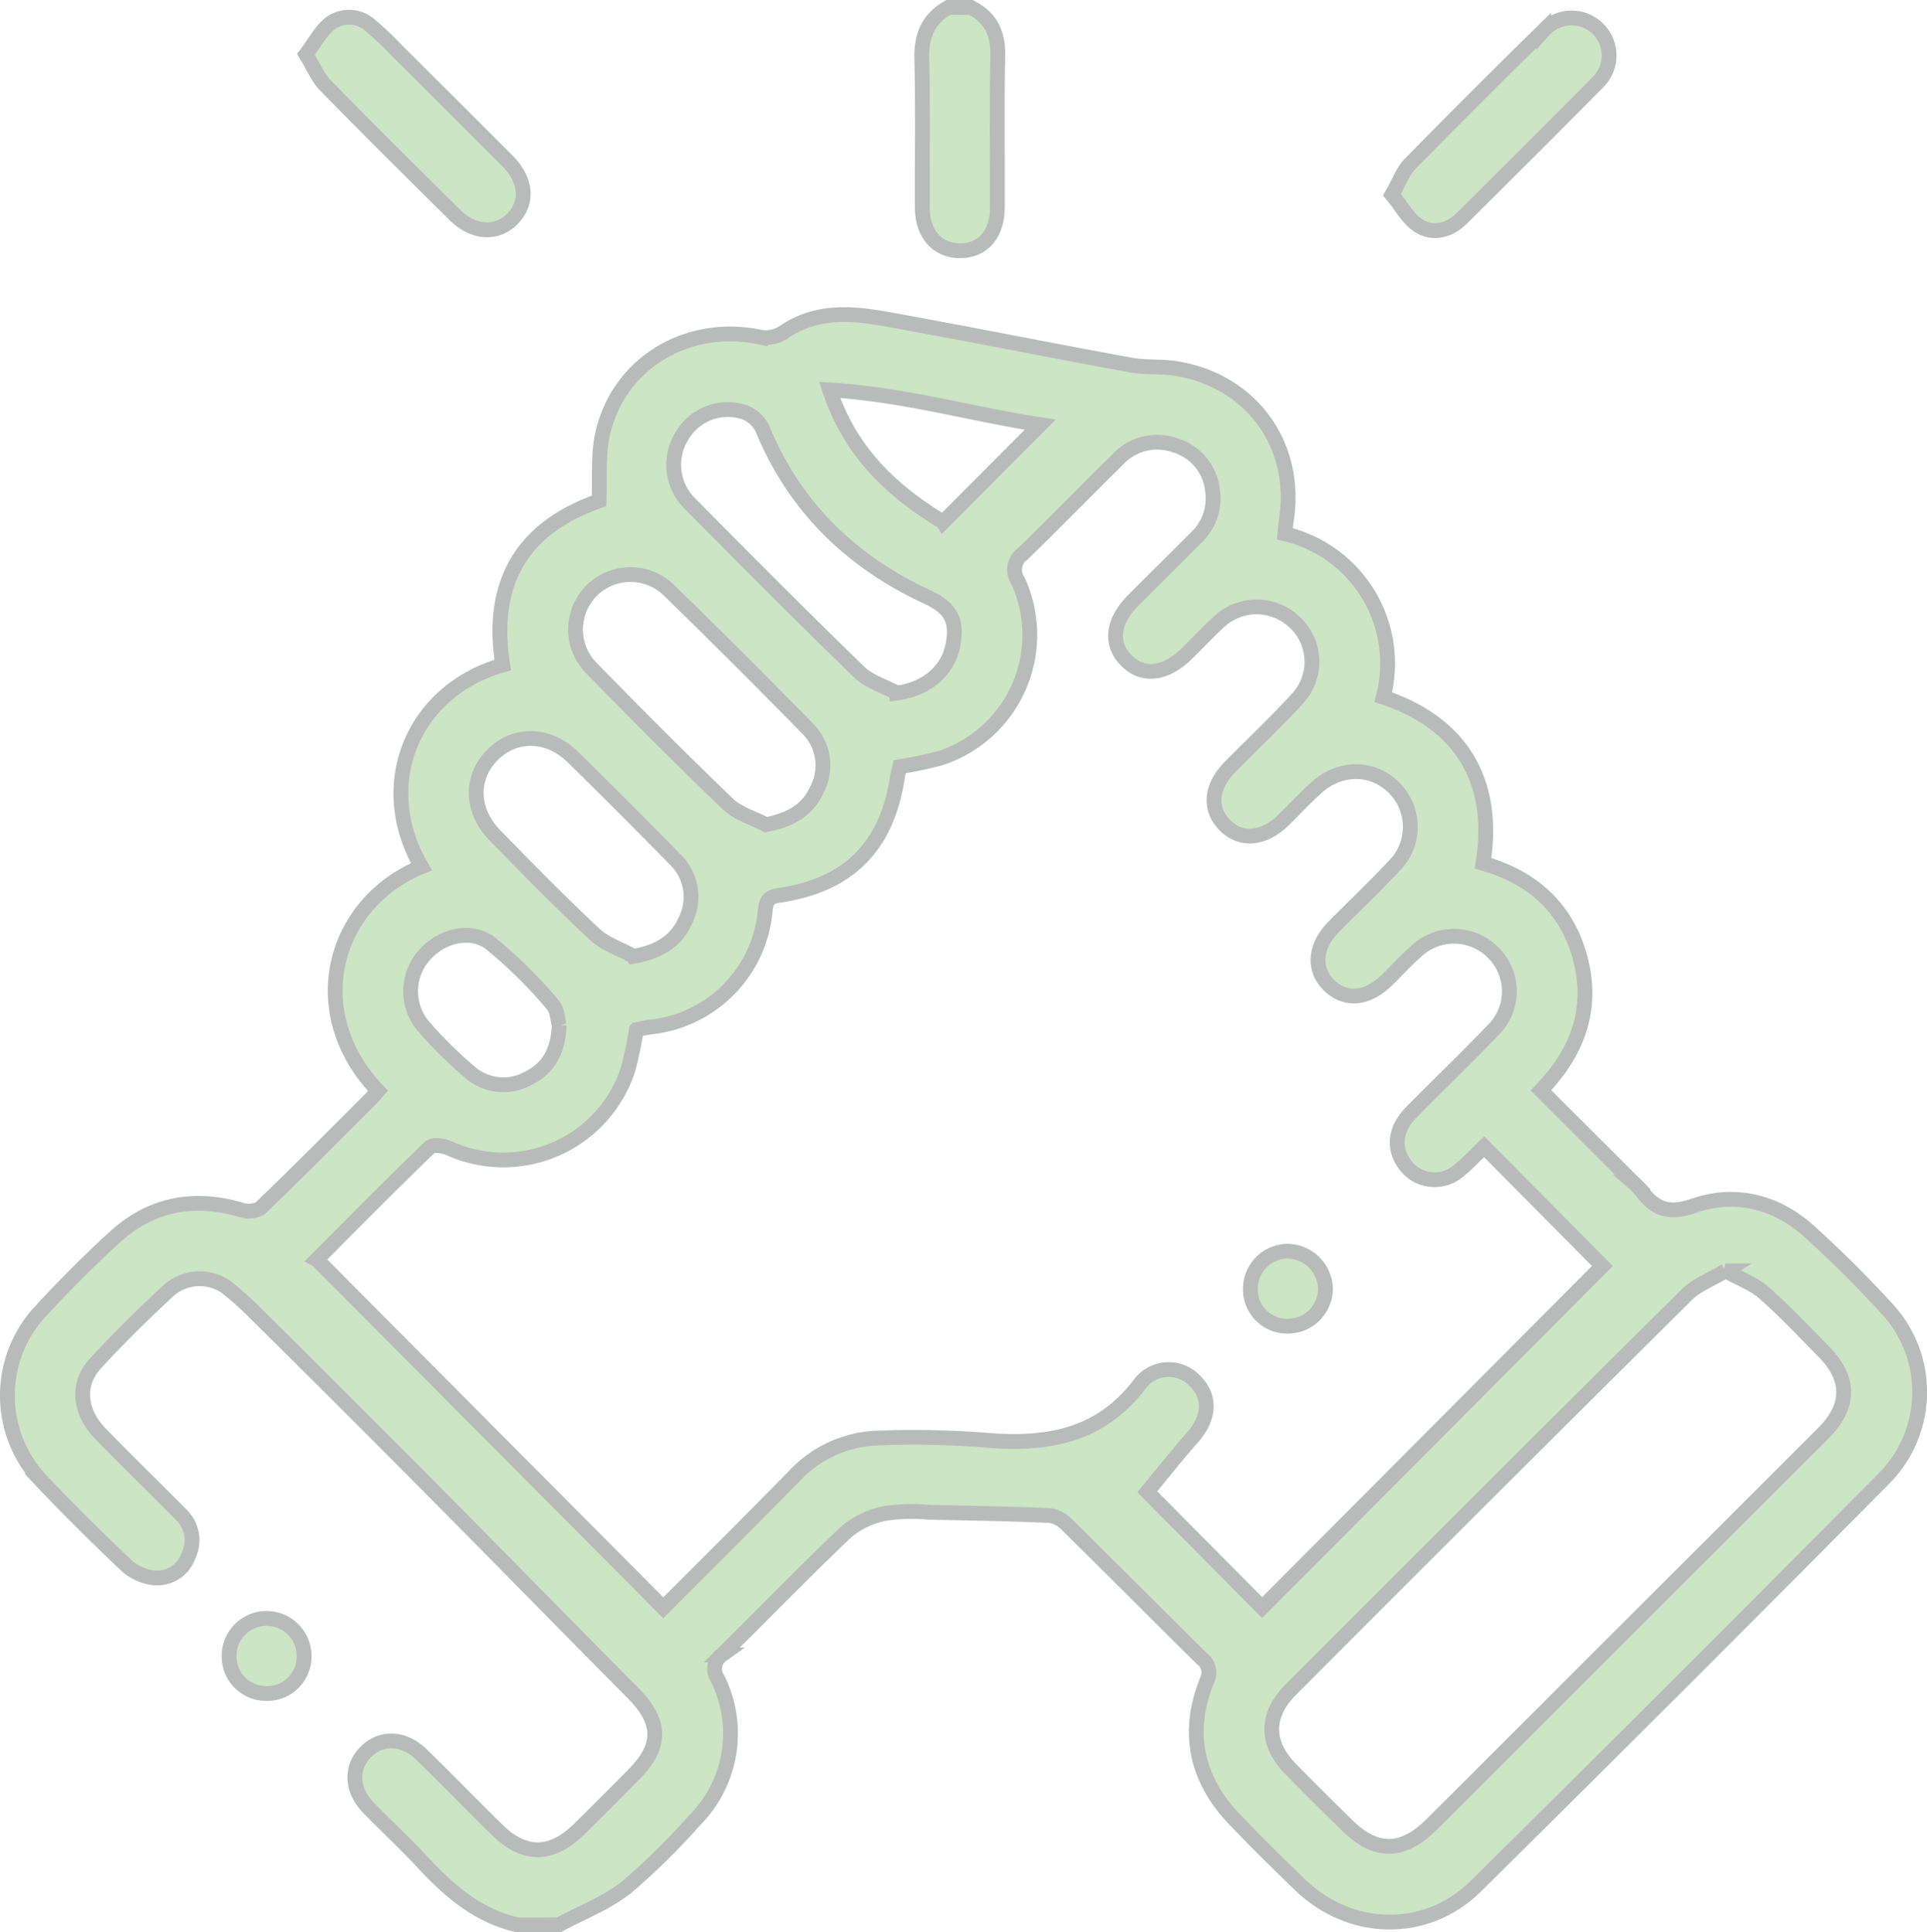 <svg xmlns="http://www.w3.org/2000/svg" width="260.727" height="261.5" viewBox="0 0 260.727 261.5"><g id="Collaboration" transform="translate(-114.358 -203.75)" opacity="0.3"><path id="Path_46190" data-name="Path 46190" d="M184.384,484.2c-5.349-1.22-9.251-4.593-12.854-8.49-2.349-2.541-4.907-4.888-7.319-7.372-2.3-2.368-2.445-5.358-.451-7.457,2.071-2.181,5.179-2.128,7.626.256,3.448,3.36,6.8,6.819,10.233,10.193,3.676,3.611,7.338,3.587,11.051-.047,2.475-2.422,4.912-4.883,7.35-7.342,3.966-4,3.878-7.2-.095-11.2-9.1-9.164-18.12-18.406-27.219-27.572q-11.96-12.05-24.027-23.993a43.194,43.194,0,0,0-3.778-3.349,6.329,6.329,0,0,0-7.753.539c-3.4,3.161-6.725,6.419-9.864,9.835-2.588,2.816-2.234,6.544.681,9.54,3.533,3.632,7.172,7.162,10.733,10.768a4.862,4.862,0,0,1,1.139,5.8,4.5,4.5,0,0,1-4.857,2.9,6.666,6.666,0,0,1-3.534-1.667c-3.918-3.722-7.78-7.513-11.482-11.448a16.749,16.749,0,0,1-.076-22.993c3.213-3.466,6.548-6.84,10.042-10.02,4.892-4.45,10.637-5.514,16.986-3.669a3.311,3.311,0,0,0,2.658-.2c5.054-4.857,9.985-9.842,14.946-14.8.347-.347.656-.733.977-1.093-10.14-10.556-6.185-25.356,5.884-30.326-6.495-11.166-1.126-23.861,11-27.3-1.787-11.1,2.626-18.585,13.029-22.2.137-3.107-.17-6.2.482-9.082,2.181-9.622,11.529-15.158,21.351-13.082a4.4,4.4,0,0,0,3.09-.626c4.445-3.1,9.314-2.659,14.167-1.782,10.957,1.98,21.878,4.163,32.831,6.171,2.057.377,4.222.151,6.287.5,10.17,1.7,16.4,10.446,14.776,20.607-.08.5-.11,1-.188,1.74a18.012,18.012,0,0,1,13.307,22.1c10.767,3.607,15.251,11.587,13.495,22.482,6.723,1.912,11.4,6.094,13.187,12.966,1.764,6.792-.374,12.635-5.345,17.767l12.414,12.4a11.971,11.971,0,0,1,1.245,1.261c1.835,2.49,3.738,3.086,7,1.964,5.723-1.97,11.244-.543,15.765,3.569,3.557,3.235,6.981,6.642,10.233,10.185a16.588,16.588,0,0,1-.257,23.166q-27.461,27.725-55.212,55.161c-6.692,6.618-16.95,6.39-23.75-.167-3.04-2.931-6.052-5.9-8.962-8.955-5.151-5.418-6.455-11.7-3.684-18.673a2.363,2.363,0,0,0-.7-3.026c-6.129-6.056-12.2-12.174-18.335-18.217a3.942,3.942,0,0,0-2.335-1.135c-5.394-.222-10.793-.322-16.191-.426a24.819,24.819,0,0,0-5.8.124,11.61,11.61,0,0,0-5.315,2.43c-5.769,5.451-11.277,11.178-16.939,16.743a2.328,2.328,0,0,0-.575,3.209,16.635,16.635,0,0,1-3.14,19.2,91.719,91.719,0,0,1-9.2,9.055c-2.7,2.129-6.07,3.411-9.142,5.068Zm-27.16-90.05,46.88,47.128c5.8-5.826,11.805-11.764,17.7-17.8a16.114,16.114,0,0,1,11.458-5.174,126.482,126.482,0,0,1,14.158.264c8.247.737,15.592-.31,21.083-7.473a4.889,4.889,0,0,1,7.573-.475c2.16,2.173,1.938,5-.409,7.652-2.183,2.465-4.216,5.063-6.075,7.312l15.537,15.671,46.036-46.223-16-16.142c-1.031.98-2.175,2.236-3.489,3.281a4.952,4.952,0,0,1-7.34-1.031c-1.5-2.157-1.2-4.687.936-6.868,3.667-3.736,7.461-7.351,11.076-11.137a7.37,7.37,0,0,0,.066-10.49,7.452,7.452,0,0,0-10.5-.151c-1.39,1.228-2.636,2.618-3.971,3.909-2.657,2.571-5.627,2.779-7.819.572-2.129-2.145-1.88-5.236.669-7.824,2.726-2.768,5.552-5.441,8.2-8.278a7.468,7.468,0,0,0,.047-10.5c-2.951-2.991-7.4-3.008-10.683.018-1.488,1.374-2.873,2.859-4.321,4.277-2.708,2.651-5.847,2.9-8.011.644-2.115-2.2-1.844-5.17.759-7.815,3.019-3.07,6.169-6.02,9.071-9.2a7.309,7.309,0,0,0-.4-10.462,7.449,7.449,0,0,0-10.323.163c-1.427,1.316-2.755,2.738-4.136,4.1-2.9,2.867-5.943,3.248-8.2,1.034-2.282-2.24-1.954-5.326.9-8.189,2.8-2.813,5.622-5.6,8.426-8.414a7.277,7.277,0,0,0,2.291-6.425,7.135,7.135,0,0,0-5-6.117,7.268,7.268,0,0,0-7.893,1.97c-4.274,4.2-8.454,8.507-12.761,12.677a2.63,2.63,0,0,0-.685,3.622,17.548,17.548,0,0,1-10.456,24.036,51.349,51.349,0,0,1-5.52,1.165c-.094.41-.239.889-.312,1.379-1.4,9.427-6.631,14.7-16.119,16.048-1.518.216-1.652.977-1.783,2.173a17.38,17.38,0,0,1-15.448,15.622c-.724.093-1.437.266-1.976.368a53.8,53.8,0,0,1-1.143,5.42,17.746,17.746,0,0,1-24.244,10.6c-.756-.333-2.144-.514-2.584-.089C167.207,384.078,162.057,389.305,157.223,394.15Zm190.594,1.536c-1.937,1.168-3.891,1.891-5.237,3.226Q315.711,425.562,289,452.368c-3.415,3.417-3.409,7.246-.061,10.675,2.535,2.6,5.114,5.147,7.7,7.688,3.9,3.823,7.469,3.787,11.4-.113,3.776-3.742,7.524-7.511,11.286-11.268q20.864-20.84,41.724-41.686c3.667-3.672,3.675-7.386.08-11.036-2.664-2.705-5.271-5.483-8.115-7.988C351.648,397.432,349.791,396.778,347.817,395.686ZM217.986,335.3c3.334-.635,5.668-1.972,6.919-4.776a7.005,7.005,0,0,0-1.28-8.23q-9.3-9.5-18.824-18.779A7.432,7.432,0,0,0,194.368,314.1c6.071,6.223,12.205,12.39,18.478,18.408C214.2,333.809,216.254,334.387,217.986,335.3Zm17.744-17.815c3.847-.506,6.812-2.892,7.529-6.344.729-3.507-.287-5.185-3.5-6.68-10.254-4.771-17.873-12.146-22.237-22.734a4.433,4.433,0,0,0-2.371-2.21,7.171,7.171,0,0,0-8.528,3.19,7.383,7.383,0,0,0,1.218,9.279c7.533,7.611,15.082,15.208,22.768,22.663C231.961,315.958,234,316.556,235.73,317.483Zm-35.648,35.631c3.482-.618,5.835-2.075,7.075-4.986a7.049,7.049,0,0,0-1.515-8.184q-6.822-6.967-13.781-13.8c-3.323-3.257-7.846-3.319-10.868-.289-3.007,3.014-2.948,7.527.307,10.865,4.421,4.533,8.857,9.06,13.48,13.381C196.224,351.452,198.3,352.129,200.081,353.114Zm-10.062,9.332c-.2-.658-.22-2.058-.927-2.833a62.382,62.382,0,0,0-8.374-8.263c-2.8-2.086-6.8-.947-9.074,1.757a7.35,7.35,0,0,0-.118,9.329,56.386,56.386,0,0,0,6.447,6.39,6.862,6.862,0,0,0,7.824.812C188.536,368.312,189.873,365.992,190.019,362.446Zm51.942-68.09L255.1,281.167c-9.27-1.395-18.412-4.1-28.487-4.7C229.493,285.189,235.346,290.312,241.961,294.356Z" transform="translate(0 -19.95)" fill="#4fa83d" stroke="#141816" stroke-width="2"></path><path id="Path_46191" data-name="Path 46191" d="M305.065,204.75c2.712,1.362,3.719,3.526,3.651,6.574-.153,6.831-.028,13.668-.057,20.5-.015,3.684-2.017,5.916-5.154,5.862-2.994-.05-4.993-2.305-5.01-5.789-.032-6.75.114-13.5-.066-20.249-.083-3.122.9-5.377,3.594-6.9Z" transform="translate(-59.354)" fill="#4fa83d" stroke="#141816" stroke-width="2"></path><path id="Path_46192" data-name="Path 46192" d="M175.134,211.742c1.189-1.558,2.016-3.247,3.358-4.245a4.3,4.3,0,0,1,5.406.367,43.786,43.786,0,0,1,3.478,3.3q7.527,7.487,15.028,15c2.59,2.609,2.812,5.642.675,7.824-2.121,2.166-5.273,1.987-7.819-.535-5.865-5.812-11.73-11.625-17.507-17.524C176.756,214.914,176.194,213.472,175.134,211.742Z" transform="translate(-19.381 -0.632)" fill="#4fa83d" stroke="#141816" stroke-width="2"></path><path id="Path_46193" data-name="Path 46193" d="M392.568,230.772c1.016-1.768,1.493-3.178,2.431-4.136q8.955-9.141,18.1-18.1a5.08,5.08,0,1,1,7.19,7.161c-6.049,6.135-12.161,12.209-18.275,18.279-1.668,1.656-3.857,2.227-5.791,1.024C394.755,234.09,393.838,232.3,392.568,230.772Z" transform="translate(-89.877 -0.677)" fill="#4fa83d" stroke="#141816" stroke-width="2"></path><path id="Path_46194" data-name="Path 46194" d="M164.781,537.529a5,5,0,0,1-5.038-4.947,5.075,5.075,0,1,1,10.144.076A4.983,4.983,0,0,1,164.781,537.529Z" transform="translate(-14.39 -104.603)" fill="#4fa83d" stroke="#141816" stroke-width="2"></path><path id="Path_46195" data-name="Path 46195" d="M369.145,463.981a4.969,4.969,0,0,1-4.923-5.047,5.088,5.088,0,0,1,5.183-5.1,5.214,5.214,0,0,1,4.978,5.1A5.108,5.108,0,0,1,369.145,463.981Z" transform="translate(-80.686 -80.757)" fill="#4fa83d" stroke="#141816" stroke-width="2"></path></g></svg>